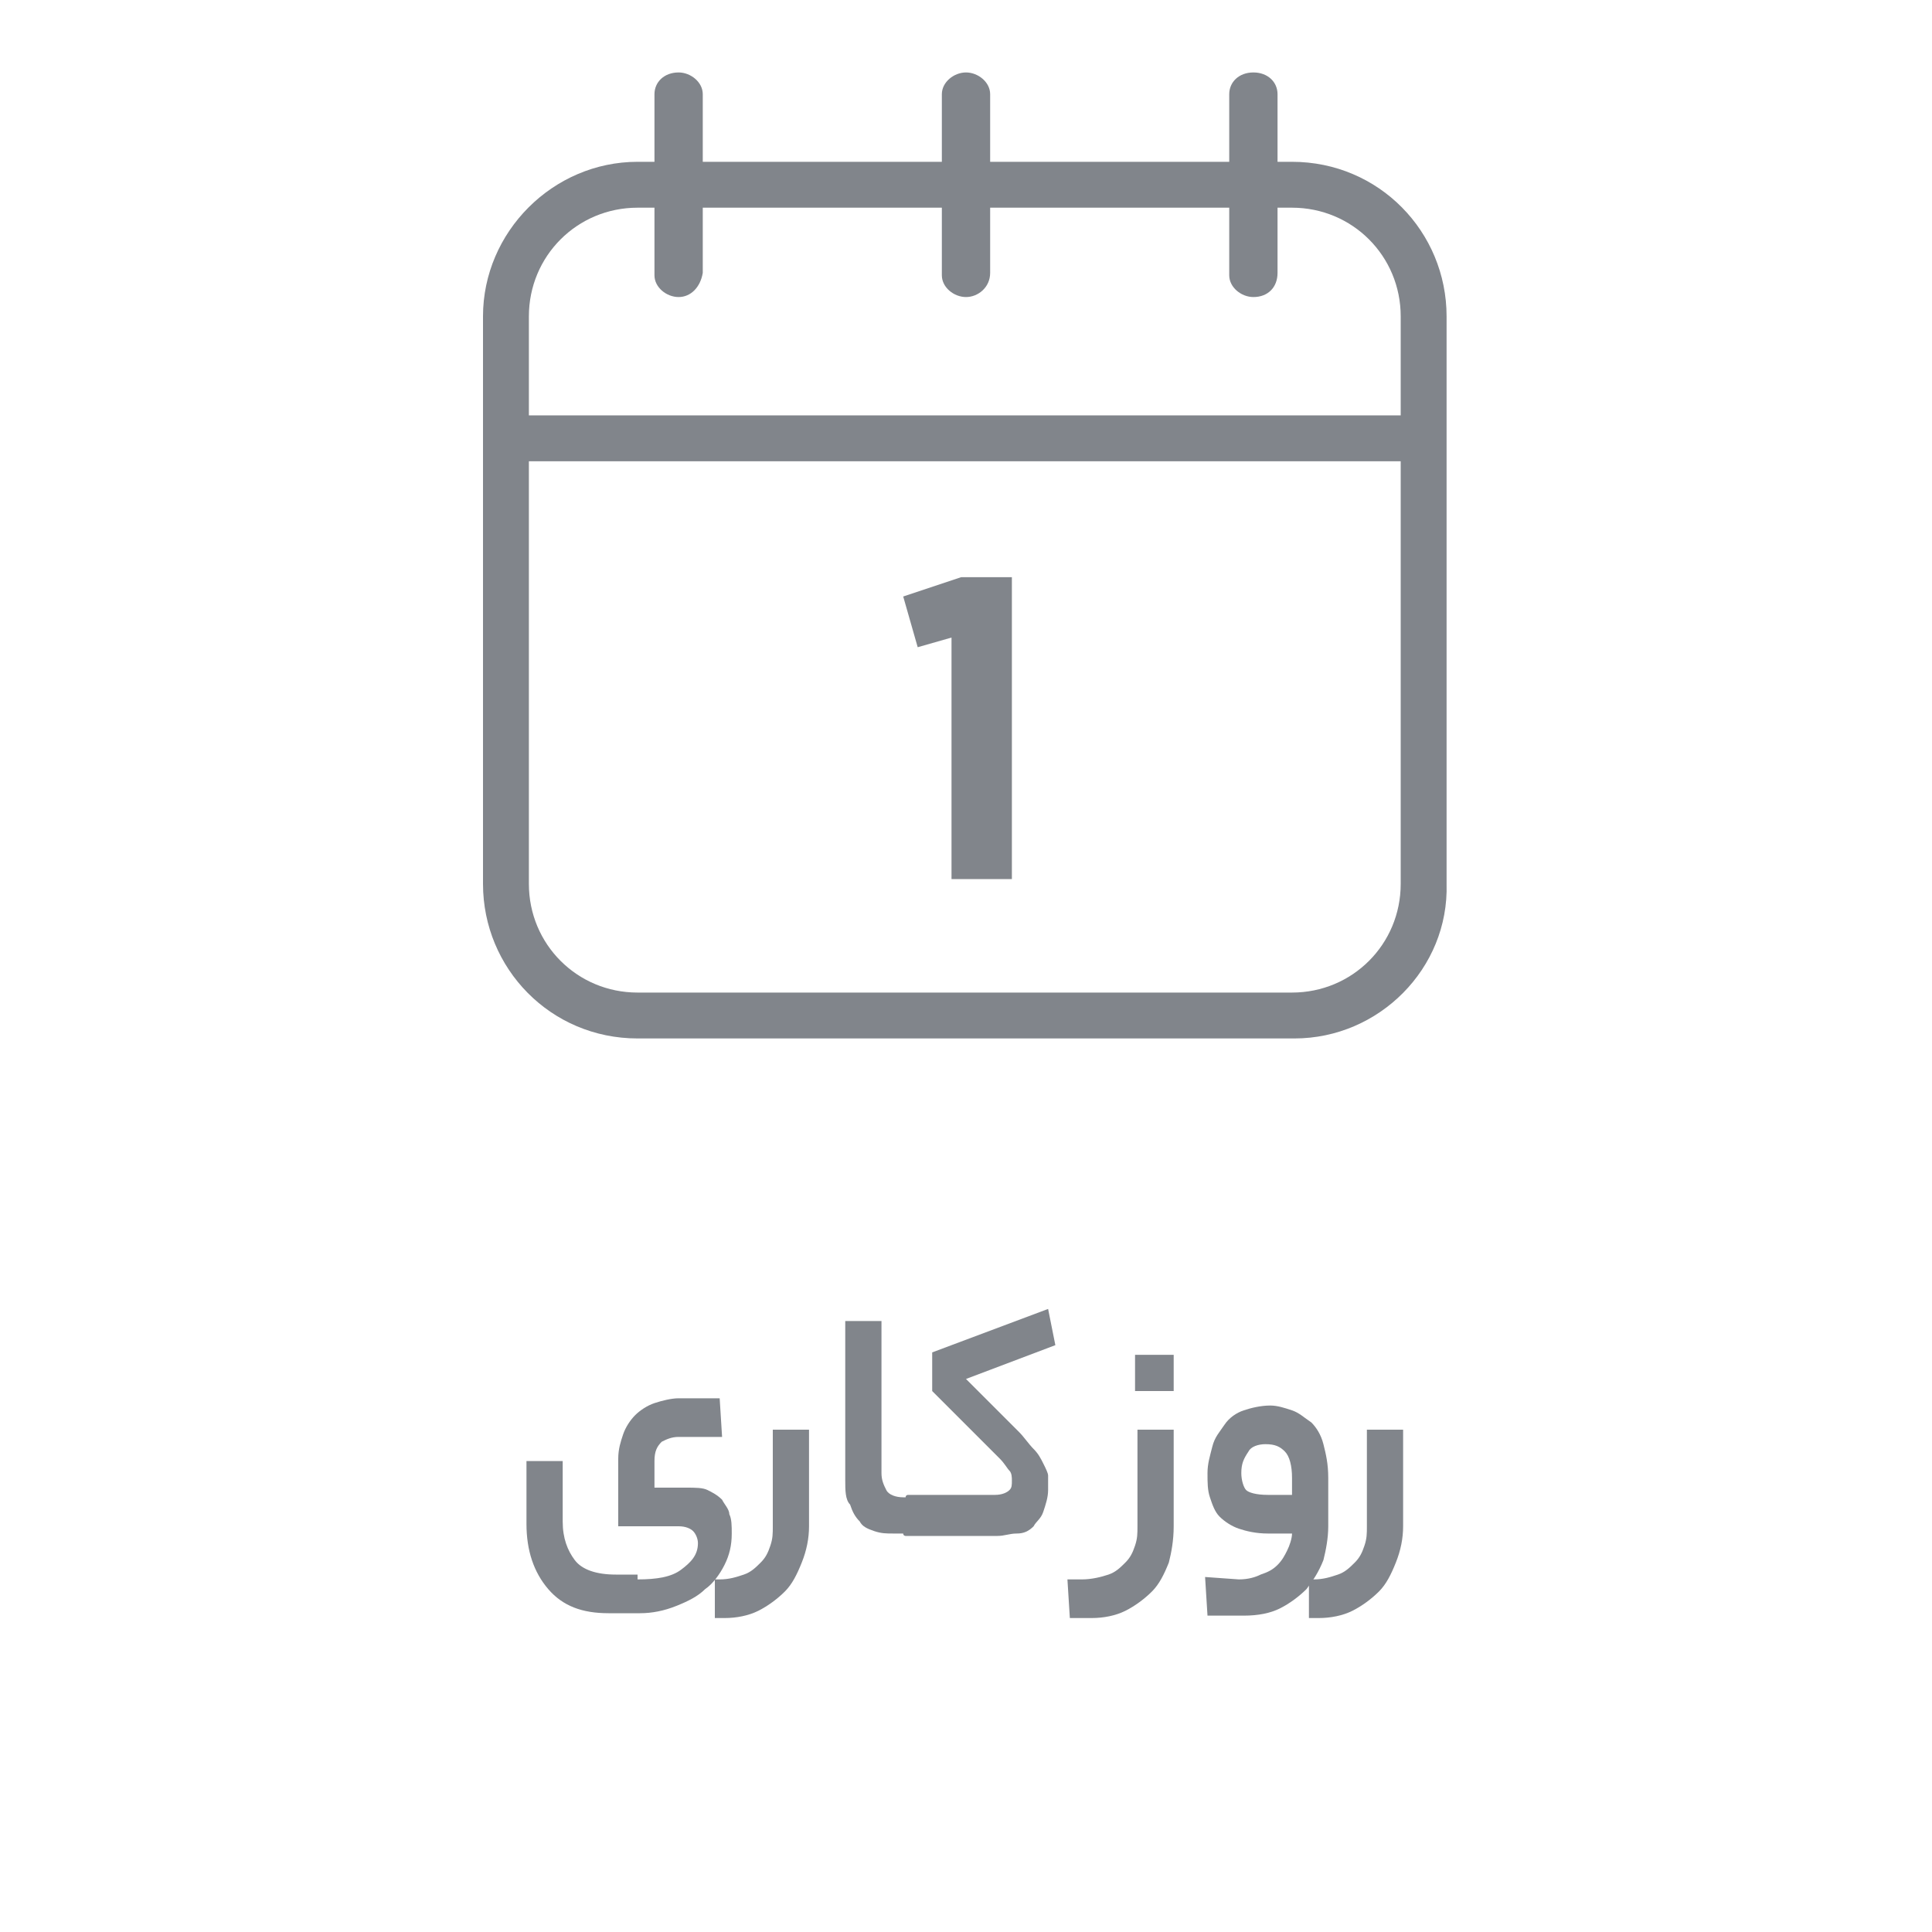 <?xml version="1.0" encoding="utf-8"?>
<!-- Generator: Adobe Illustrator 27.7.0, SVG Export Plug-In . SVG Version: 6.00 Build 0)  -->
<svg version="1.1" id="Layer_1" xmlns="http://www.w3.org/2000/svg" xmlns:xlink="http://www.w3.org/1999/xlink" x="0px" y="0px"
	 viewBox="0 0 80 80" style="enable-background:new 0 0 80 80;" xml:space="preserve">
<style type="text/css">
	.st0{enable-background:new    ;}
	.st1{fill:#81858B;}
</style>
<g class="st0">
	<path class="st1" d="M38,26.8l-0.6-2.1l2.4-0.8h2.1v12.5h-2.5V26.4L38,26.8z"/>
</g>
<g>
	<path class="st1" d="M26.4,65.4c0.8,0,1.4-0.1,1.8-0.4s0.7-0.6,0.7-1.1c0-0.2-0.1-0.4-0.2-0.5s-0.3-0.2-0.6-0.2h-2.5v-2.8
		c0-0.4,0.1-0.7,0.2-1s0.3-0.6,0.5-0.8s0.5-0.4,0.8-0.5s0.7-0.2,1-0.2h1.7l0.1,1.6h-1.8c-0.3,0-0.5,0.1-0.7,0.2
		c-0.2,0.2-0.3,0.4-0.3,0.8v1.1h1.3c0.4,0,0.7,0,0.9,0.1s0.4,0.2,0.6,0.4c0.1,0.2,0.3,0.4,0.3,0.6c0.1,0.2,0.1,0.5,0.1,0.8
		c0,0.5-0.1,0.9-0.3,1.3c-0.2,0.4-0.5,0.8-0.8,1c-0.3,0.3-0.7,0.5-1.2,0.7s-1,0.3-1.5,0.3h-1.3c-1.1,0-1.9-0.3-2.5-1
		s-0.9-1.6-0.9-2.7v-2.6h1.5V63c0,0.7,0.2,1.2,0.5,1.6s0.9,0.6,1.7,0.6h0.9V65.4z"/>
	<path class="st1" d="M29.6,65.4h0.2c0.4,0,0.7-0.1,1-0.2s0.5-0.3,0.7-0.5s0.3-0.4,0.4-0.7c0.1-0.3,0.1-0.5,0.1-0.8v-4h1.5v4
		c0,0.5-0.1,1-0.3,1.5s-0.4,0.9-0.7,1.2s-0.7,0.6-1.1,0.8C31,66.9,30.5,67,30,67h-0.4V65.4z"/>
	<path class="st1" d="M37.6,63.5H37c-0.3,0-0.5,0-0.8-0.1s-0.5-0.2-0.6-0.4c-0.2-0.2-0.3-0.4-0.4-0.7c-0.2-0.2-0.2-0.6-0.2-1v-6.6
		h1.5V61c0,0.3,0.1,0.5,0.2,0.7s0.4,0.3,0.7,0.3h0.3v1.5H37.6z"/>
	<path class="st1" d="M37.5,62.7c0-0.4,0-0.6,0-0.7c0-0.1,0.1-0.1,0.1-0.1h3.6c0.3,0,0.5-0.1,0.6-0.2c0.1-0.1,0.1-0.2,0.1-0.4
		c0-0.1,0-0.3-0.1-0.4c-0.1-0.1-0.2-0.3-0.4-0.5l-2.8-2.8V56l4.8-1.8l0.3,1.5L40,57.1l2.2,2.2c0.2,0.2,0.4,0.5,0.6,0.7
		s0.3,0.4,0.4,0.6c0.1,0.2,0.2,0.4,0.2,0.5s0,0.4,0,0.6c0,0.3-0.1,0.6-0.2,0.9s-0.3,0.4-0.4,0.6c-0.2,0.2-0.4,0.3-0.7,0.3
		s-0.5,0.1-0.8,0.1h-3.8c0,0-0.1,0-0.1-0.1S37.5,63.1,37.5,62.7z"/>
	<path class="st1" d="M48.4,64.7c-0.2,0.5-0.4,0.9-0.7,1.2s-0.7,0.6-1.1,0.8c-0.4,0.2-0.9,0.3-1.4,0.3h-0.9l-0.1-1.6h0.6
		c0.4,0,0.8-0.1,1.1-0.2s0.5-0.3,0.7-0.5s0.3-0.4,0.4-0.7s0.1-0.5,0.1-0.8v-4h1.5v4C48.6,63.8,48.5,64.3,48.4,64.7z M48.6,57.6H47
		v-1.5h1.6V57.6z"/>
	<path class="st1" d="M51.3,65.4c0.4,0,0.7-0.1,0.9-0.2c0.3-0.1,0.5-0.2,0.7-0.4c0.2-0.2,0.3-0.4,0.4-0.6c0.1-0.2,0.2-0.5,0.2-0.7
		h-1c-0.5,0-0.9-0.1-1.2-0.2c-0.3-0.1-0.6-0.3-0.8-0.5s-0.3-0.5-0.4-0.8S50,61.4,50,61s0.1-0.7,0.2-1.1s0.3-0.6,0.5-0.9
		c0.2-0.3,0.5-0.5,0.8-0.6s0.7-0.2,1.1-0.2c0.3,0,0.6,0.1,0.9,0.2c0.3,0.1,0.5,0.3,0.8,0.5c0.2,0.2,0.4,0.5,0.5,0.9s0.2,0.8,0.2,1.4
		v2c0,0.5-0.1,1-0.2,1.4c-0.2,0.5-0.4,0.8-0.7,1.2c-0.3,0.3-0.7,0.6-1.1,0.8c-0.4,0.2-0.9,0.3-1.5,0.3H50l-0.1-1.6L51.3,65.4
		L51.3,65.4z M51.4,61c0,0.3,0.1,0.6,0.2,0.7s0.4,0.2,0.9,0.2h1v-0.7c0-0.5-0.1-0.9-0.3-1.1c-0.2-0.2-0.4-0.3-0.8-0.3
		c-0.3,0-0.6,0.1-0.7,0.3C51.5,60.4,51.4,60.6,51.4,61z"/>
	<path class="st1" d="M54.2,65.4h0.2c0.4,0,0.7-0.1,1-0.2s0.5-0.3,0.7-0.5s0.3-0.4,0.4-0.7c0.1-0.3,0.1-0.5,0.1-0.8v-4h1.5v4
		c0,0.5-0.1,1-0.3,1.5s-0.4,0.9-0.7,1.2c-0.3,0.3-0.7,0.6-1.1,0.8c-0.4,0.2-0.9,0.3-1.4,0.3h-0.4V65.4z"/>
</g>
<g>
	<g>
		<path class="st1" d="M53.6,43H26.4c-3.6,0-6.4-2.9-6.4-6.4V13.1c0-3.5,2.9-6.4,6.4-6.4h27.1c3.6,0,6.4,2.9,6.4,6.4v23.5
			C60,40.1,57.1,43,53.6,43z M26.4,8.6c-2.5,0-4.5,2-4.5,4.5v23.5c0,2.5,2,4.5,4.5,4.5h27.1c2.5,0,4.5-2,4.5-4.5V13.1
			c0-2.5-2-4.5-4.5-4.5H26.4z"/>
	</g>
	<g>
		<rect x="21" y="17.2" class="st1" width="38.1" height="1.9"/>
	</g>
	<g>
		<g>
			<path class="st1" d="M28.1,12.3c-0.5,0-1-0.4-1-0.9V3.9c0-0.5,0.4-0.9,1-0.9c0.5,0,1,0.4,1,0.9v7.4C29,11.9,28.6,12.3,28.1,12.3z
				"/>
		</g>
		<g>
			<path class="st1" d="M40,12.3c-0.5,0-1-0.4-1-0.9V3.9C39,3.4,39.5,3,40,3s1,0.4,1,0.9v7.4C41,11.9,40.5,12.3,40,12.3z"/>
		</g>
		<g>
			<path class="st1" d="M51.9,12.3c-0.5,0-1-0.4-1-0.9V3.9c0-0.5,0.4-0.9,1-0.9s1,0.4,1,0.9v7.4C52.9,11.9,52.5,12.3,51.9,12.3z"/>
		</g>
	</g>
</g>
</svg>
